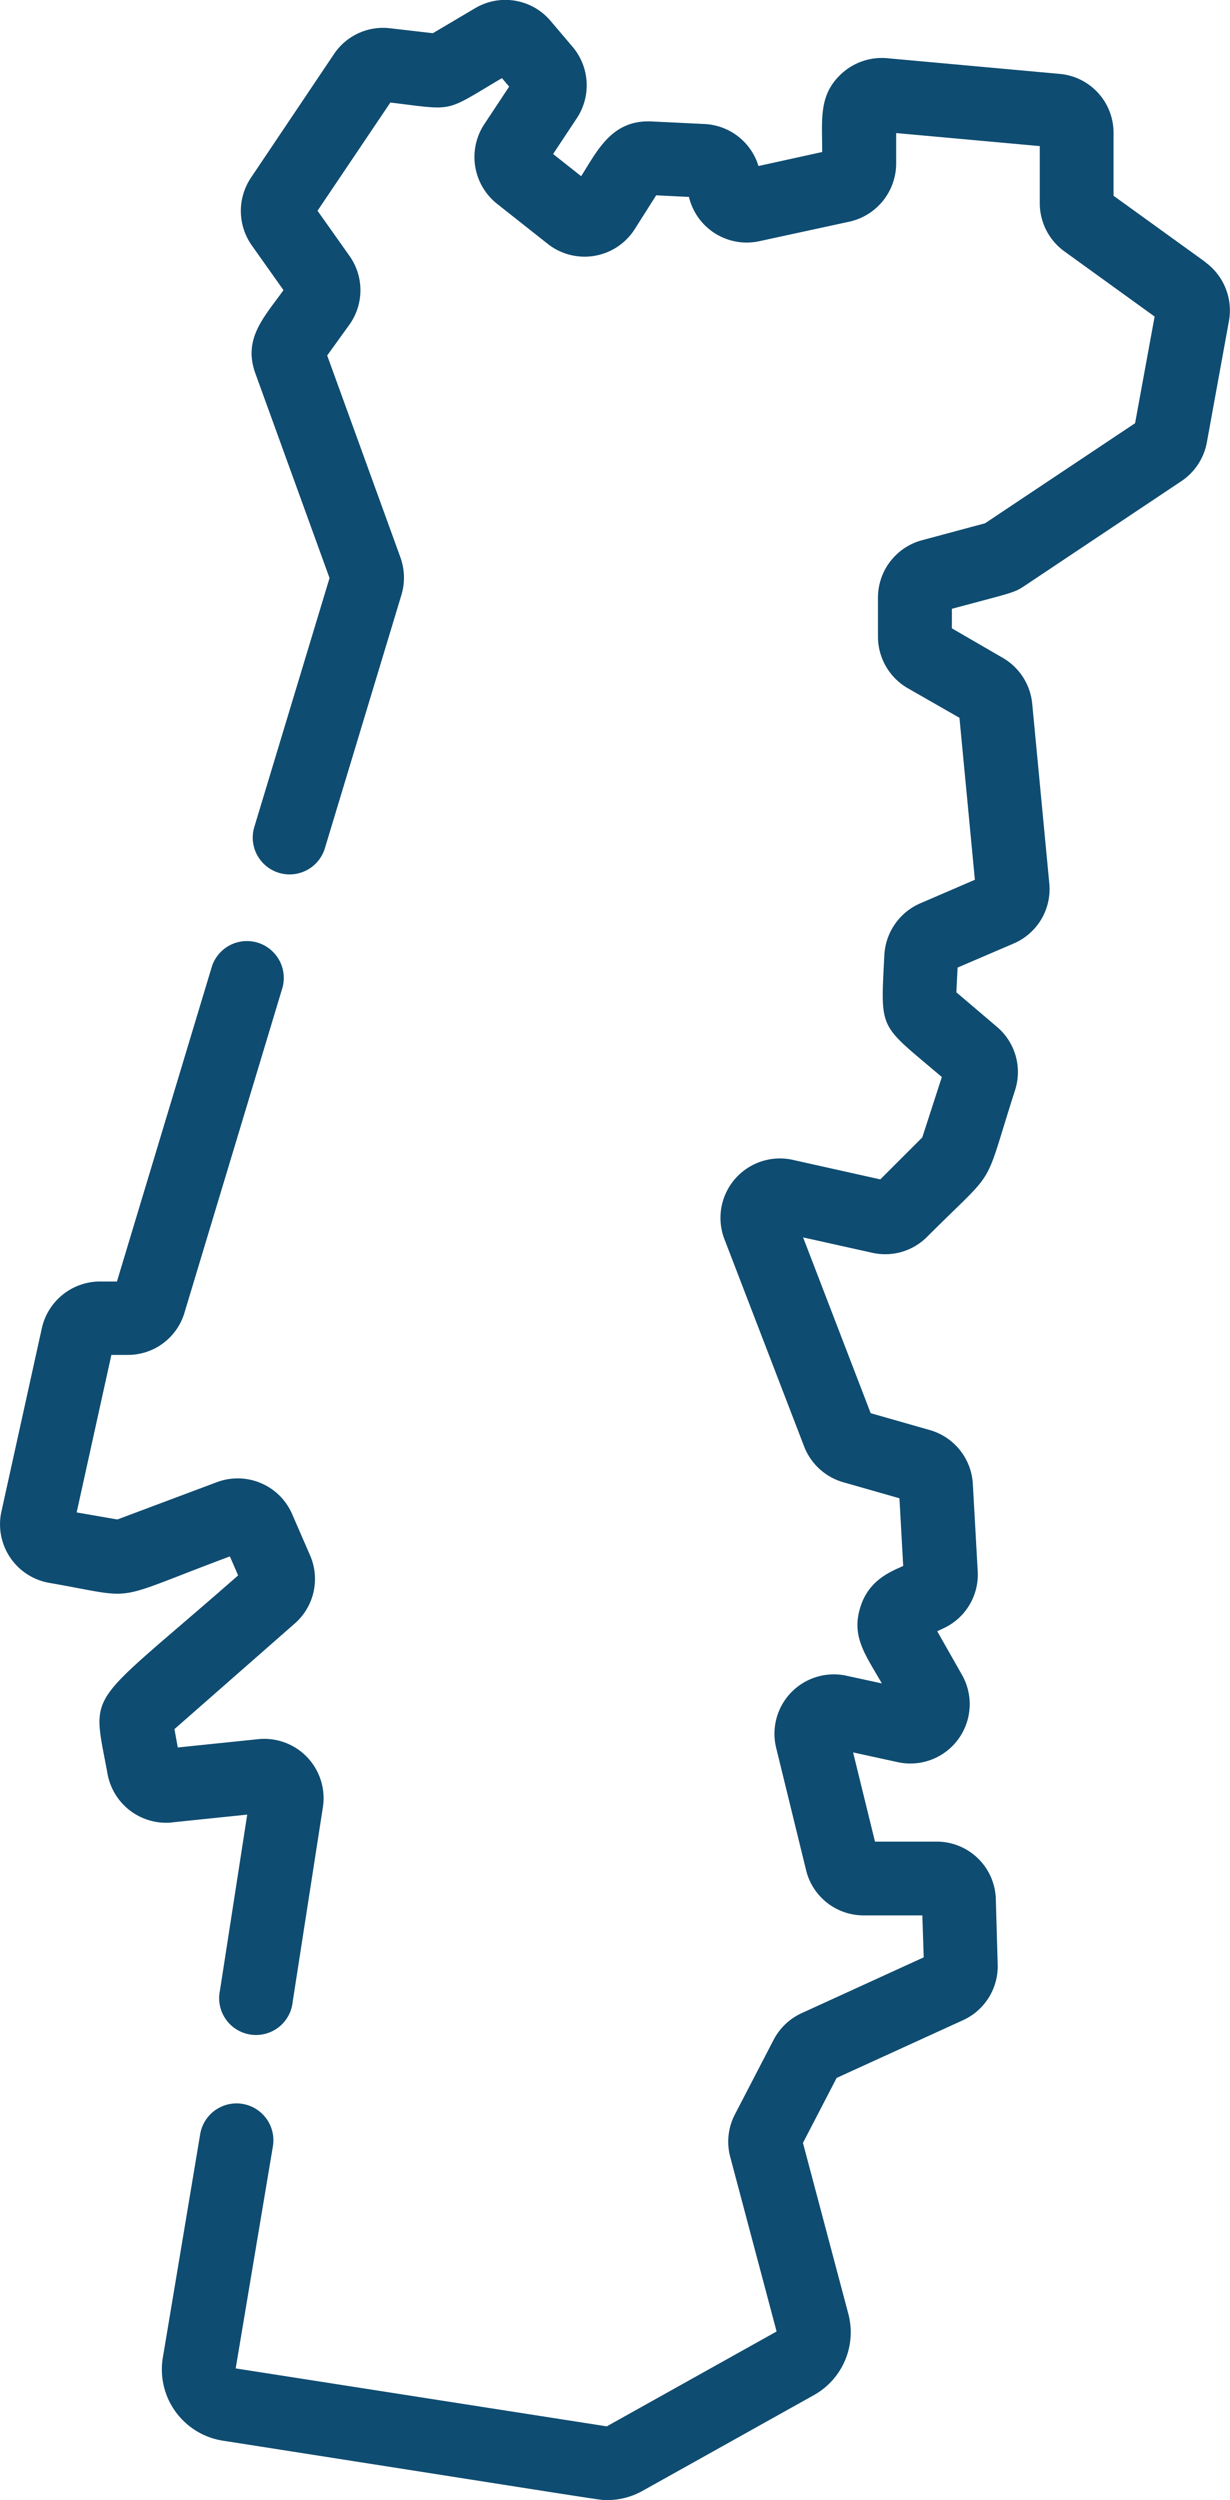 <svg id="Capa_1" data-name="Capa 1" xmlns="http://www.w3.org/2000/svg" viewBox="0 0 251.91 512"><defs><style>.cls-1{fill:#0f4c71;}</style></defs><title>portugal_</title><path class="cls-1" d="M165.31,373.21l15.37-1.59-5.58,36A7.55,7.55,0,1,0,190,409.9l6.17-39.73a12.15,12.15,0,0,0-13.26-14l-16.45,1.7-0.68-3.76,24.63-21.62a12.12,12.12,0,0,0,3.13-14l-3.66-8.42a12.15,12.15,0,0,0-15.42-6.53l-20.38,7.64-8.33-1.45,7.11-32.25h3.33a12.09,12.09,0,0,0,11.64-8.64l20.08-66.6a7.55,7.55,0,0,0-14.45-4.36L154,262.44h-3.51A12.23,12.23,0,0,0,138.62,272l-8.28,37.56a12.17,12.17,0,0,0,9.79,14.6c18.83,3.27,11.78,4,37-5.42l1.69,3.89c-31.62,27.76-30,22.82-26.74,40.69a12.21,12.21,0,0,0,13.21,9.91h0Z" transform="translate(-130.05 0)"/><path class="cls-1" d="M376.92,53.67L358.11,40.09V27.24a12.1,12.1,0,0,0-11.06-12.11l-35.31-3.21a12.19,12.19,0,0,0-9.3,3.13c-4.79,4.37-4,9.39-4,16.08L285.39,34a12.15,12.15,0,0,0-11-8.6l-10.87-.53c-8.24-.39-11.16,6.1-14.45,11.21l-5.74-4.54,4.87-7.35a12.21,12.21,0,0,0-.87-14.59l-4.51-5.31A12.13,12.13,0,0,0,227.32,1.7L218.7,6.8l-8.66-1A12.09,12.09,0,0,0,198.5,11L181.43,36.42a12.22,12.22,0,0,0,.17,13.81l6.51,9.19c-4,5.58-8.33,9.93-5.76,17.05l15.19,41.91L182.09,169.5a7.55,7.55,0,0,0,14.45,4.37l15.73-52.05a12.24,12.24,0,0,0-.21-7.66l-15-41.36,4.5-6.24a12.15,12.15,0,0,0,.07-14.15l-6.55-9.25L210,21c13.41,1.62,10.83,2.1,22.85-5l1.48,1.74-5.14,7.76A12.23,12.23,0,0,0,231.8,41.7l10.4,8.22A12.17,12.17,0,0,0,260,47L264.44,40l6.71,0.33a12.16,12.16,0,0,0,14.44,9.06l18.45-4a12.23,12.23,0,0,0,9.55-11.87V27.25L343,29.92V41.59a12.19,12.19,0,0,0,5,9.86l18.52,13.38-4,21.84-30.72,20.49-12.94,3.48a12.18,12.18,0,0,0-9,11.74v8a12.2,12.2,0,0,0,6,10.5L326.55,147l3.16,33.17L318.52,185a12.23,12.23,0,0,0-7.35,10.57c-0.8,15.88-1.2,13.93,11.77,25l-4,12.36-8.6,8.6-17.93-4a12.17,12.17,0,0,0-14,16.23l16.33,42.47a12.22,12.22,0,0,0,8,7.32l11.52,3.29,0.77,13.85c-2.37,1.12-7,2.74-8.77,8.43-1.93,6.08,1.11,9.85,4.39,15.63l-7.32-1.59A12.16,12.16,0,0,0,289,357.9L295.14,383a12.13,12.13,0,0,0,11.81,9.26h12l0.28,8.59-25,11.43a12.21,12.21,0,0,0-5.74,5.46l-7.9,15.22a12.13,12.13,0,0,0-1,8.72l9.51,35.79-34.78,19.43-76-11.87,7.6-45.36a7.55,7.55,0,1,0-14.89-2.5L163.37,483a14.77,14.77,0,0,0,12.3,16.83C258.41,512.79,252.75,512,254.4,512a14.8,14.8,0,0,0,7.21-1.87l35.12-19.62a14.74,14.74,0,0,0,7.06-16.66l-9.29-35,6.9-13.31,25.88-11.82a12.13,12.13,0,0,0,7.1-11.45L334,388.91a12.11,12.11,0,0,0-12.15-11.76H309.25l-4.48-18.27,9.14,2A12.16,12.16,0,0,0,327.07,343L322,334.07l1.29-.61a12.11,12.11,0,0,0,7-11.68l-1-17.91a12.17,12.17,0,0,0-8.8-11l-12.12-3.46-13.84-36,14.16,3.15a12.1,12.1,0,0,0,11.24-3.27c14.81-14.81,11.22-8.9,18-30a12.12,12.12,0,0,0-3.7-13l-8.31-7.07,0.25-5.07,11.47-4.92a12.12,12.12,0,0,0,7.31-12.33l-3.5-36.81a12.19,12.19,0,0,0-6-9.35L325,128.68v-4c12.14-3.27,12.67-3.22,14.81-4.65L372,98.54a12.22,12.22,0,0,0,5.22-7.94l4.53-24.9a12.21,12.21,0,0,0-4.84-12h0Z" transform="translate(-130.05 0)"/></svg>